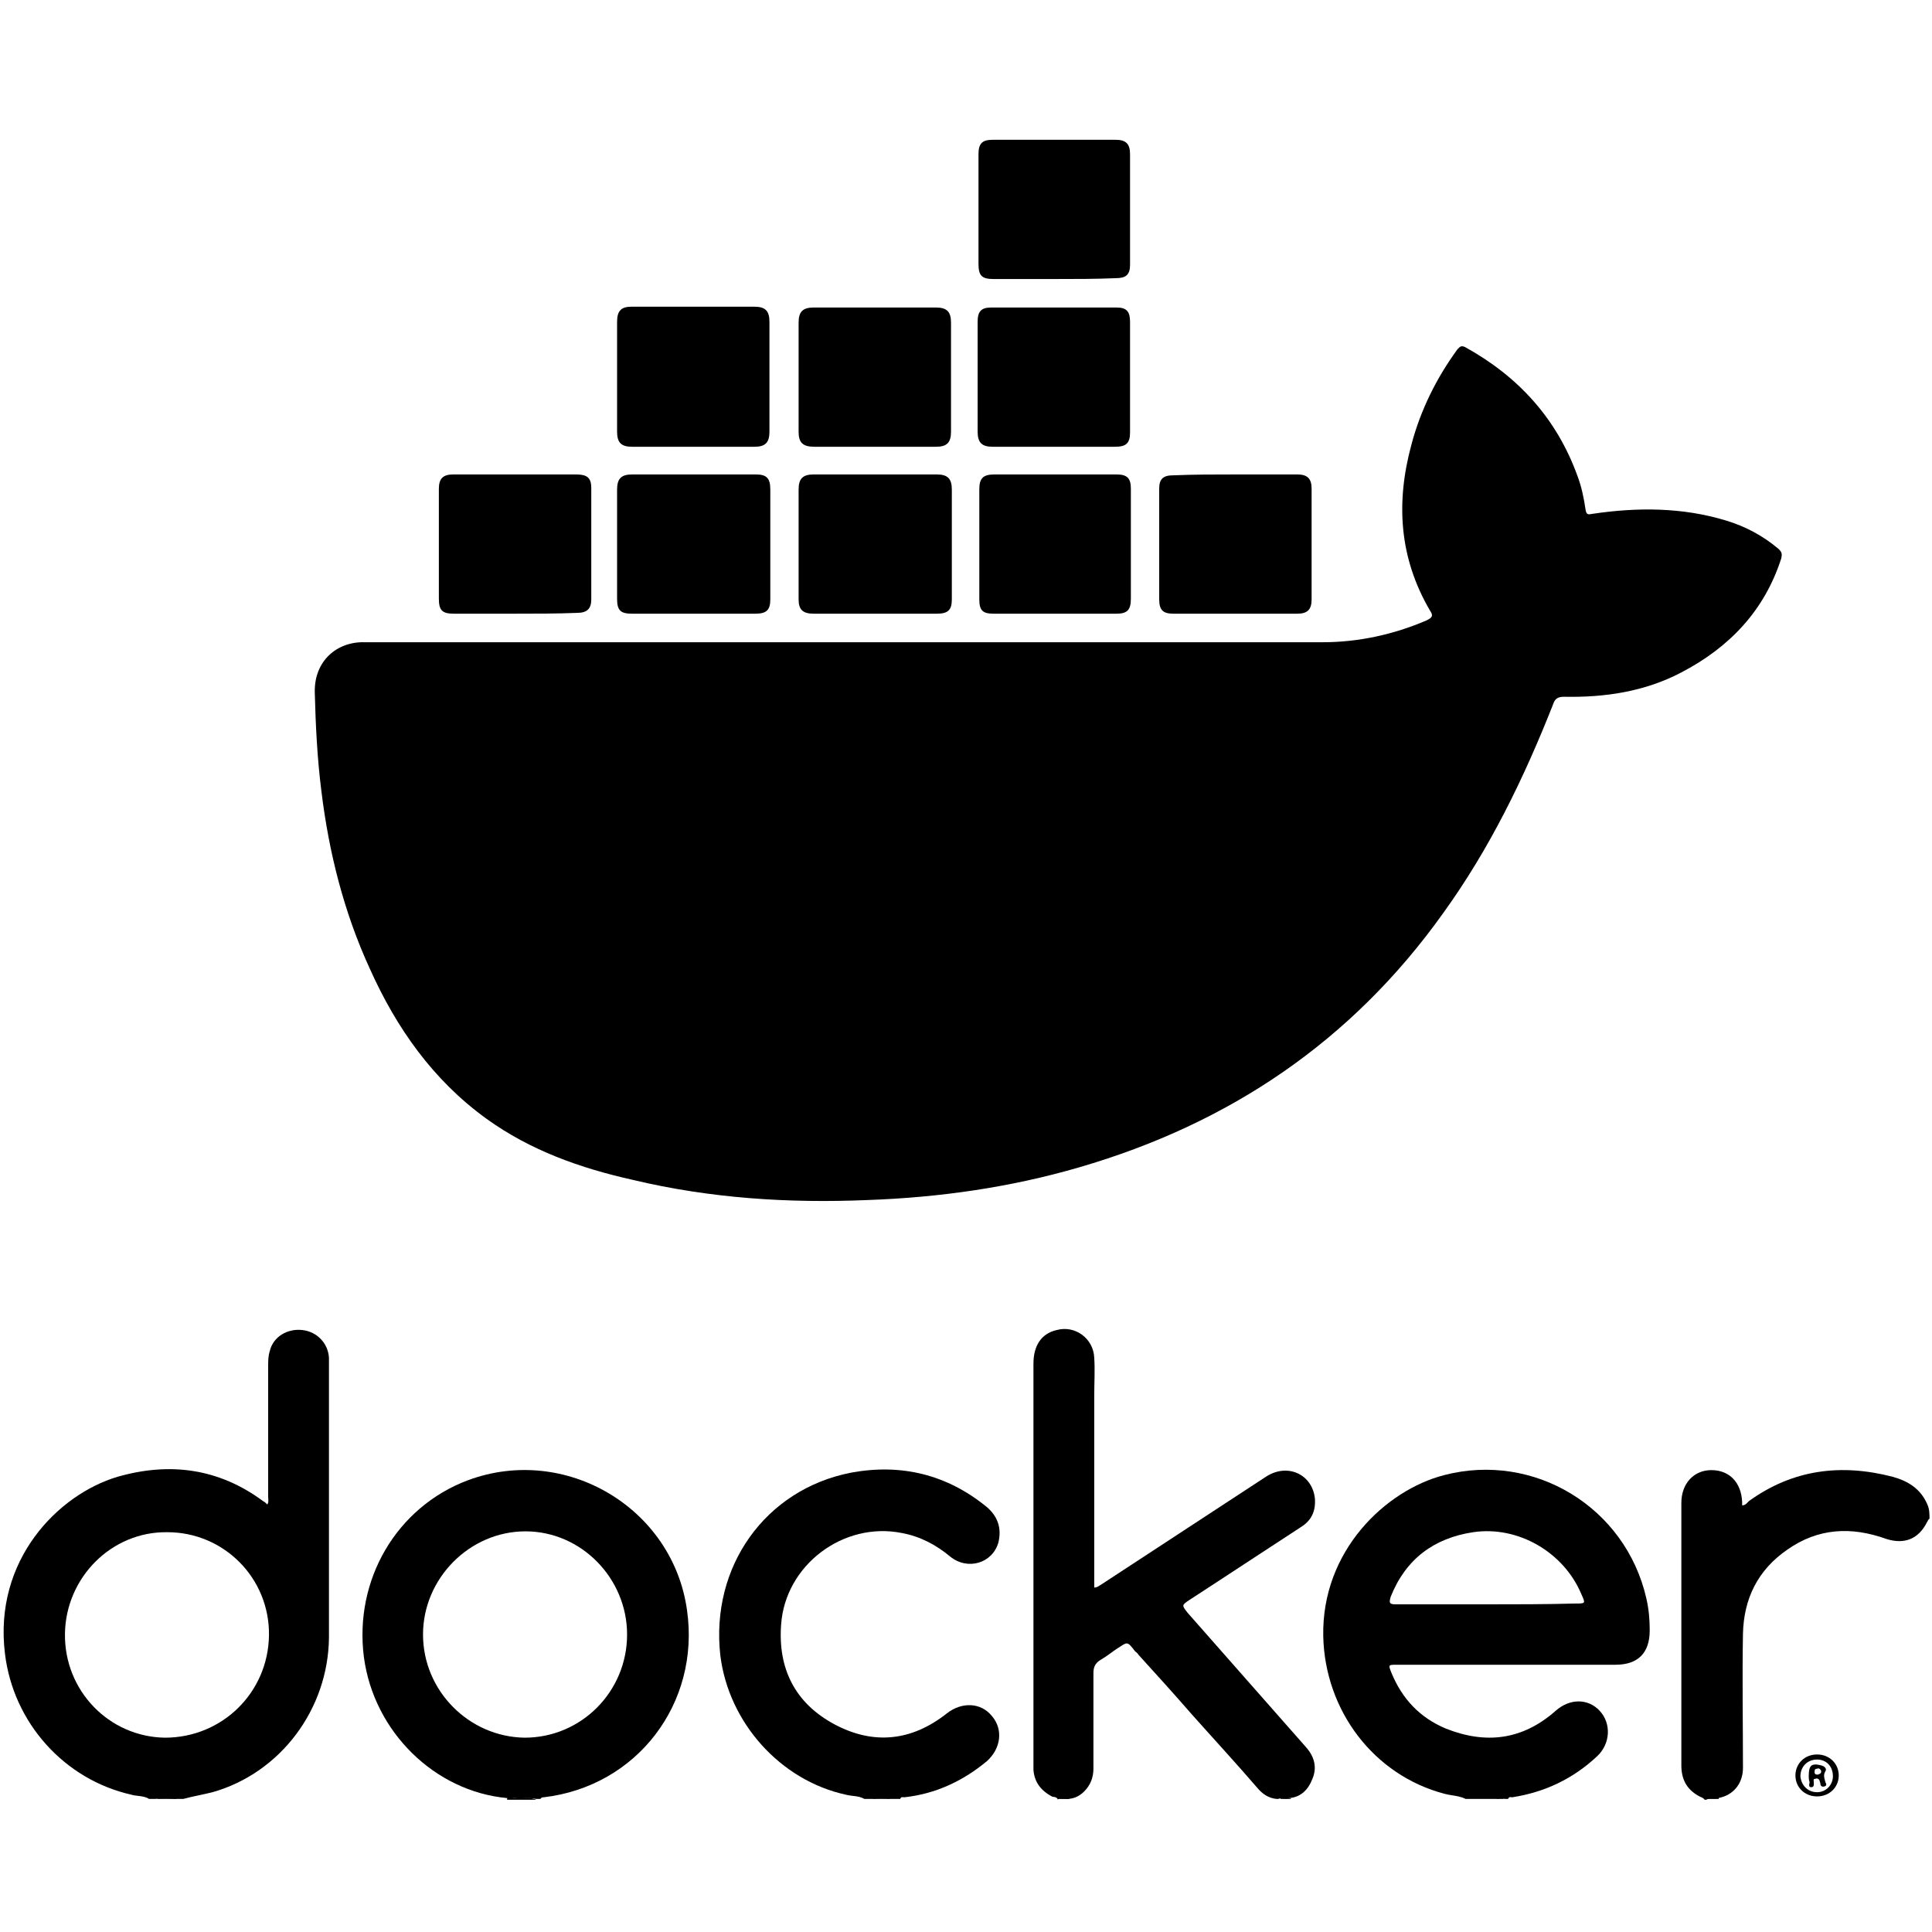 <?xml version="1.0" encoding="UTF-8"?> <svg xmlns="http://www.w3.org/2000/svg" width="45" height="45" viewBox="0 0 45 45" fill="none"> <path d="M24.634 41.901C24.595 41.842 24.537 41.862 24.498 41.842C24.246 41.705 24.09 41.51 24.071 41.217C24.071 41.178 24.071 41.119 24.071 41.08C24.071 37.974 24.071 34.867 24.071 31.761C24.071 31.331 24.265 31.057 24.614 30.979C25.041 30.862 25.468 31.175 25.487 31.624C25.506 31.917 25.487 32.21 25.487 32.503C25.487 33.929 25.487 35.356 25.487 36.801C25.487 36.86 25.487 36.919 25.487 36.977C25.565 36.977 25.623 36.919 25.662 36.899C26.942 36.059 28.203 35.238 29.483 34.398C29.987 34.066 30.569 34.34 30.627 34.906C30.646 35.199 30.55 35.414 30.297 35.571C29.425 36.137 28.571 36.704 27.698 37.27C27.524 37.388 27.524 37.388 27.66 37.563C28.571 38.599 29.502 39.654 30.414 40.689C30.608 40.904 30.685 41.158 30.569 41.432C30.472 41.686 30.297 41.862 30.026 41.881C29.948 41.92 29.851 41.862 29.774 41.901C29.754 41.901 29.754 41.901 29.735 41.901C29.541 41.881 29.405 41.783 29.289 41.647C28.785 41.061 28.261 40.494 27.756 39.927C27.349 39.459 26.942 39.009 26.515 38.54C26.496 38.501 26.457 38.482 26.438 38.462C26.244 38.208 26.263 38.247 26.011 38.404C25.894 38.482 25.778 38.579 25.642 38.657C25.506 38.736 25.468 38.833 25.468 38.97C25.468 39.712 25.468 40.455 25.468 41.197C25.468 41.412 25.39 41.588 25.254 41.725C25.138 41.842 25.002 41.901 24.847 41.901C24.769 41.901 24.692 41.881 24.614 41.92C24.653 41.901 24.634 41.901 24.634 41.901Z" fill="black"></path> <path d="M20.134 41.901C19.998 41.823 19.862 41.842 19.707 41.803C18.174 41.471 16.972 40.123 16.778 38.56C16.545 36.489 17.825 34.691 19.823 34.301C20.987 34.086 22.054 34.34 22.985 35.102C23.237 35.317 23.334 35.59 23.256 35.922C23.121 36.411 22.539 36.587 22.131 36.255C21.802 35.981 21.433 35.786 21.006 35.707C19.649 35.434 18.291 36.45 18.194 37.837C18.116 38.873 18.524 39.673 19.435 40.162C20.347 40.65 21.239 40.553 22.054 39.908C22.403 39.634 22.849 39.654 23.101 39.967C23.373 40.279 23.315 40.728 22.985 41.022C22.422 41.49 21.782 41.784 21.065 41.862C21.026 41.862 20.987 41.842 20.968 41.901C20.89 41.901 20.832 41.901 20.754 41.901C20.599 41.881 20.463 41.881 20.308 41.901C20.25 41.901 20.192 41.901 20.134 41.901Z" fill="black"></path> <path d="M44.942 35.375C44.903 35.395 44.903 35.434 44.884 35.453C44.69 35.844 44.36 35.981 43.933 35.844C43.118 35.551 42.343 35.59 41.625 36.098C40.946 36.567 40.616 37.231 40.597 38.052C40.578 39.087 40.597 40.142 40.597 41.178C40.597 41.549 40.364 41.823 40.015 41.881C39.918 41.92 39.821 41.862 39.743 41.92C39.724 41.92 39.724 41.92 39.705 41.92C39.666 41.862 39.608 41.862 39.55 41.823C39.278 41.666 39.162 41.432 39.162 41.119C39.162 39.087 39.162 37.056 39.162 35.004C39.162 34.555 39.453 34.242 39.86 34.242C40.287 34.242 40.558 34.535 40.578 34.984C40.578 35.004 40.578 35.024 40.578 35.063C40.655 35.063 40.694 35.004 40.733 34.965C41.761 34.222 42.886 34.086 44.088 34.398C44.438 34.496 44.728 34.672 44.884 35.024C44.942 35.141 44.942 35.258 44.942 35.375Z" fill="black"></path> <path d="M11.987 41.881C12.162 41.901 12.336 41.842 12.491 41.92C12.317 41.92 12.142 41.92 11.987 41.92C11.968 41.901 11.968 41.901 11.987 41.881Z" fill="black"></path> <path d="M3.646 41.901C3.802 41.842 3.957 41.842 4.131 41.901C3.957 41.901 3.802 41.901 3.646 41.901Z" fill="black"></path> <path d="M20.308 41.901C20.463 41.842 20.599 41.842 20.754 41.901C20.599 41.901 20.444 41.901 20.308 41.901Z" fill="black"></path> <path d="M39.763 41.901C39.84 41.823 39.957 41.881 40.034 41.862C40.034 41.881 40.034 41.881 40.034 41.901C39.938 41.901 39.86 41.901 39.763 41.901Z" fill="black"></path> <path d="M24.905 41.881C24.905 41.901 24.905 41.901 24.905 41.901C24.828 41.901 24.75 41.901 24.672 41.901C24.731 41.842 24.828 41.881 24.905 41.881Z" fill="black"></path> <path d="M29.812 41.901C29.89 41.842 29.968 41.881 30.065 41.881C30.065 41.901 30.065 41.901 30.065 41.901C29.968 41.901 29.89 41.901 29.812 41.901Z" fill="black"></path> <path d="M11.987 41.881C11.987 41.901 11.987 41.901 11.987 41.92C11.929 41.92 11.871 41.92 11.812 41.92C11.812 41.901 11.812 41.901 11.812 41.881C11.871 41.881 11.929 41.881 11.987 41.881Z" fill="black"></path> <path d="M34.856 41.901C34.914 41.862 34.972 41.842 35.03 41.901C34.972 41.901 34.914 41.901 34.856 41.901Z" fill="black"></path> <path d="M19.649 14.959C23.373 14.959 27.097 14.959 30.802 14.959C31.636 14.959 32.45 14.783 33.226 14.451C33.343 14.392 33.401 14.353 33.304 14.216C32.586 12.985 32.509 11.696 32.877 10.348C33.09 9.547 33.459 8.804 33.944 8.14C34.002 8.081 34.022 8.042 34.119 8.081C35.36 8.765 36.252 9.742 36.737 11.071C36.834 11.325 36.892 11.598 36.931 11.872C36.95 11.989 36.989 11.989 37.086 11.969C38.134 11.813 39.181 11.813 40.209 12.126C40.655 12.262 41.062 12.477 41.431 12.79C41.509 12.868 41.509 12.907 41.489 13.005C41.101 14.216 40.287 15.076 39.162 15.662C38.308 16.111 37.377 16.248 36.427 16.229C36.272 16.229 36.213 16.287 36.175 16.404C35.496 18.124 34.7 19.765 33.614 21.269C31.481 24.258 28.629 26.173 25.138 27.189C23.528 27.658 21.879 27.892 20.211 27.951C18.369 28.029 16.545 27.912 14.741 27.482C13.519 27.209 12.356 26.798 11.328 26.056C10.086 25.157 9.233 23.946 8.612 22.559C8.011 21.25 7.662 19.863 7.487 18.436C7.39 17.674 7.351 16.893 7.332 16.131C7.313 15.388 7.856 14.939 8.496 14.959C12.22 14.959 15.944 14.959 19.649 14.959Z" fill="black"></path> <path d="M16.157 10.406C15.672 10.406 15.207 10.406 14.722 10.406C14.47 10.406 14.373 10.309 14.373 10.055C14.373 9.195 14.373 8.355 14.373 7.495C14.373 7.241 14.47 7.144 14.703 7.144C15.653 7.144 16.623 7.144 17.573 7.144C17.825 7.144 17.922 7.241 17.922 7.495C17.922 8.355 17.922 9.195 17.922 10.055C17.922 10.309 17.825 10.406 17.573 10.406C17.108 10.406 16.623 10.406 16.157 10.406Z" fill="black"></path> <path d="M20.386 10.406C19.92 10.406 19.435 10.406 18.97 10.406C18.698 10.406 18.601 10.309 18.601 10.055C18.601 9.215 18.601 8.355 18.601 7.515C18.601 7.261 18.698 7.163 18.95 7.163C19.901 7.163 20.851 7.163 21.802 7.163C22.054 7.163 22.151 7.261 22.151 7.515C22.151 8.355 22.151 9.215 22.151 10.055C22.151 10.309 22.054 10.406 21.802 10.406C21.336 10.406 20.871 10.406 20.386 10.406Z" fill="black"></path> <path d="M24.556 10.406C24.071 10.406 23.606 10.406 23.121 10.406C22.869 10.406 22.771 10.309 22.771 10.055C22.771 9.195 22.771 8.355 22.771 7.495C22.771 7.261 22.849 7.163 23.082 7.163C24.052 7.163 25.041 7.163 26.011 7.163C26.244 7.163 26.321 7.261 26.321 7.495C26.321 8.355 26.321 9.215 26.321 10.074C26.321 10.328 26.224 10.406 25.972 10.406C25.506 10.406 25.041 10.406 24.556 10.406Z" fill="black"></path> <path d="M16.177 11.051C16.662 11.051 17.127 11.051 17.612 11.051C17.864 11.051 17.942 11.149 17.942 11.403C17.942 12.262 17.942 13.102 17.942 13.962C17.942 14.216 17.845 14.294 17.593 14.294C16.642 14.294 15.692 14.294 14.722 14.294C14.45 14.294 14.373 14.216 14.373 13.943C14.373 13.102 14.373 12.243 14.373 11.403C14.373 11.149 14.47 11.051 14.722 11.051C15.207 11.051 15.692 11.051 16.177 11.051Z" fill="black"></path> <path d="M20.386 14.294C19.901 14.294 19.435 14.294 18.95 14.294C18.698 14.294 18.601 14.197 18.601 13.962C18.601 13.102 18.601 12.262 18.601 11.403C18.601 11.149 18.698 11.051 18.95 11.051C19.901 11.051 20.871 11.051 21.821 11.051C22.073 11.051 22.17 11.149 22.17 11.403C22.17 12.262 22.17 13.102 22.17 13.962C22.17 14.216 22.073 14.294 21.821 14.294C21.336 14.294 20.851 14.294 20.386 14.294Z" fill="black"></path> <path d="M28.765 11.051C29.25 11.051 29.735 11.051 30.22 11.051C30.453 11.051 30.55 11.149 30.55 11.383C30.55 12.243 30.55 13.102 30.55 13.962C30.55 14.197 30.453 14.294 30.22 14.294C29.25 14.294 28.3 14.294 27.33 14.294C27.097 14.294 27 14.216 27 13.962C27 13.102 27 12.243 27 11.383C27 11.149 27.097 11.071 27.33 11.071C27.815 11.051 28.28 11.051 28.765 11.051Z" fill="black"></path> <path d="M11.987 14.294C11.522 14.294 11.037 14.294 10.571 14.294C10.3 14.294 10.222 14.216 10.222 13.943C10.222 13.083 10.222 12.243 10.222 11.383C10.222 11.149 10.319 11.051 10.552 11.051C11.502 11.051 12.472 11.051 13.422 11.051C13.675 11.051 13.772 11.129 13.772 11.364C13.772 12.223 13.772 13.102 13.772 13.962C13.772 14.177 13.675 14.275 13.442 14.275C12.976 14.294 12.472 14.294 11.987 14.294Z" fill="black"></path> <path d="M24.556 6.499C24.09 6.499 23.606 6.499 23.14 6.499C22.869 6.499 22.791 6.421 22.791 6.147C22.791 5.288 22.791 4.447 22.791 3.588C22.791 3.334 22.888 3.256 23.121 3.256C24.071 3.256 25.041 3.256 25.991 3.256C26.224 3.256 26.321 3.353 26.321 3.588C26.321 4.447 26.321 5.307 26.321 6.167C26.321 6.401 26.224 6.479 25.991 6.479C25.526 6.499 25.041 6.499 24.556 6.499Z" fill="black"></path> <path d="M24.575 11.051C25.06 11.051 25.526 11.051 26.011 11.051C26.263 11.051 26.34 11.149 26.34 11.383C26.34 12.243 26.34 13.083 26.34 13.943C26.34 14.197 26.263 14.294 26.011 14.294C25.06 14.294 24.09 14.294 23.14 14.294C22.888 14.294 22.81 14.216 22.81 13.962C22.81 13.102 22.81 12.262 22.81 11.403C22.81 11.149 22.888 11.051 23.159 11.051C23.606 11.051 24.09 11.051 24.575 11.051Z" fill="black"></path> <path fill-rule="evenodd" clip-rule="evenodd" d="M3.222 41.83C3.311 41.841 3.399 41.852 3.472 41.901H3.608C3.782 41.881 3.937 41.881 4.093 41.901H4.267C4.384 41.869 4.507 41.842 4.632 41.816C4.736 41.793 4.841 41.771 4.946 41.745C6.537 41.295 7.642 39.81 7.662 38.15V32.445V31.624C7.642 31.292 7.39 31.018 7.041 30.979C6.692 30.94 6.362 31.136 6.284 31.468C6.246 31.585 6.246 31.702 6.246 31.819V31.819V34.867C6.246 34.882 6.247 34.897 6.248 34.911C6.252 34.955 6.255 34.999 6.226 35.043L6.226 35.043C6.187 35.004 6.168 34.984 6.129 34.965C5.101 34.203 3.957 34.047 2.735 34.398C1.358 34.809 -0.155 36.333 0.116 38.521C0.31 40.123 1.494 41.451 3.065 41.803C3.115 41.818 3.169 41.824 3.222 41.83ZM3.841 40.474C5.179 40.474 6.246 39.419 6.265 38.091C6.284 36.762 5.218 35.688 3.899 35.688C2.599 35.668 1.532 36.743 1.513 38.052C1.494 39.38 2.541 40.455 3.841 40.474Z" fill="black"></path> <path fill-rule="evenodd" clip-rule="evenodd" d="M33.817 41.815C33.925 41.832 34.036 41.849 34.138 41.901H34.875C34.933 41.881 34.991 41.881 35.05 41.901H35.127C35.143 41.854 35.17 41.857 35.2 41.86C35.208 41.861 35.216 41.862 35.224 41.862C35.981 41.744 36.64 41.432 37.203 40.904C37.513 40.611 37.532 40.142 37.261 39.849C36.989 39.556 36.562 39.556 36.233 39.849C35.457 40.533 34.603 40.631 33.672 40.26C33.071 40.006 32.664 39.576 32.412 38.97C32.334 38.775 32.334 38.775 32.528 38.775H33.149H37.629C38.153 38.775 38.425 38.501 38.425 37.974C38.425 37.72 38.405 37.485 38.347 37.231C37.862 35.102 35.728 33.812 33.634 34.359C32.276 34.711 30.782 36.118 30.821 38.11C30.86 39.849 32.004 41.354 33.653 41.783C33.706 41.797 33.761 41.806 33.817 41.815ZM32.509 37.368H34.623C35.302 37.368 36 37.368 36.698 37.349C36.814 37.349 36.872 37.349 36.89 37.322C36.907 37.295 36.883 37.241 36.834 37.134C36.427 36.157 35.36 35.532 34.312 35.688C33.401 35.825 32.741 36.313 32.392 37.192C32.353 37.329 32.353 37.368 32.509 37.368Z" fill="black"></path> <path fill-rule="evenodd" clip-rule="evenodd" d="M8.476 38.599C8.709 40.338 10.125 41.725 11.812 41.881C11.851 41.894 11.89 41.89 11.929 41.886C11.948 41.883 11.968 41.881 11.987 41.881C12.062 41.89 12.133 41.887 12.204 41.885C12.298 41.882 12.392 41.879 12.491 41.901H12.588C12.608 41.862 12.646 41.862 12.666 41.862H12.666C14.838 41.608 16.312 39.673 16.002 37.505C15.672 35.121 13.17 33.636 10.901 34.477C9.233 35.102 8.244 36.801 8.476 38.599ZM12.239 35.668C10.94 35.668 9.853 36.762 9.853 38.071C9.853 39.38 10.92 40.455 12.22 40.474C13.539 40.474 14.606 39.4 14.606 38.071C14.606 36.762 13.539 35.668 12.239 35.668Z" fill="black"></path> <path fill-rule="evenodd" clip-rule="evenodd" d="M42.42 41.119C42.188 41.061 42.129 41.119 42.129 41.373C42.129 41.412 42.129 41.451 42.149 41.51C42.149 41.519 42.147 41.531 42.144 41.543C42.137 41.582 42.128 41.627 42.188 41.627C42.253 41.627 42.249 41.571 42.247 41.531C42.246 41.523 42.246 41.516 42.246 41.51C42.246 41.502 42.245 41.494 42.244 41.486C42.241 41.456 42.238 41.432 42.284 41.432C42.323 41.412 42.362 41.432 42.381 41.471C42.381 41.481 42.386 41.495 42.391 41.51C42.396 41.525 42.401 41.539 42.401 41.549C42.401 41.608 42.459 41.627 42.498 41.608C42.556 41.588 42.537 41.549 42.517 41.51C42.514 41.498 42.511 41.485 42.507 41.473C42.488 41.407 42.468 41.338 42.517 41.256C42.556 41.197 42.498 41.139 42.42 41.119ZM42.367 41.324C42.396 41.312 42.42 41.302 42.42 41.256C42.401 41.197 42.362 41.178 42.323 41.197C42.265 41.197 42.265 41.236 42.265 41.276V41.276C42.265 41.334 42.304 41.334 42.343 41.334H42.343C42.351 41.33 42.359 41.327 42.367 41.324Z" fill="black"></path> <path fill-rule="evenodd" clip-rule="evenodd" d="M41.819 41.354C41.819 41.627 42.032 41.842 42.323 41.842C42.614 41.842 42.828 41.627 42.828 41.354C42.828 41.08 42.614 40.865 42.323 40.865C42.032 40.865 41.819 41.08 41.819 41.354ZM41.935 41.373C41.955 41.588 42.11 41.744 42.323 41.744C42.537 41.744 42.692 41.569 42.692 41.373C42.692 41.139 42.537 40.983 42.323 40.983C42.09 40.983 41.935 41.158 41.935 41.373Z" fill="black"></path> </svg> 